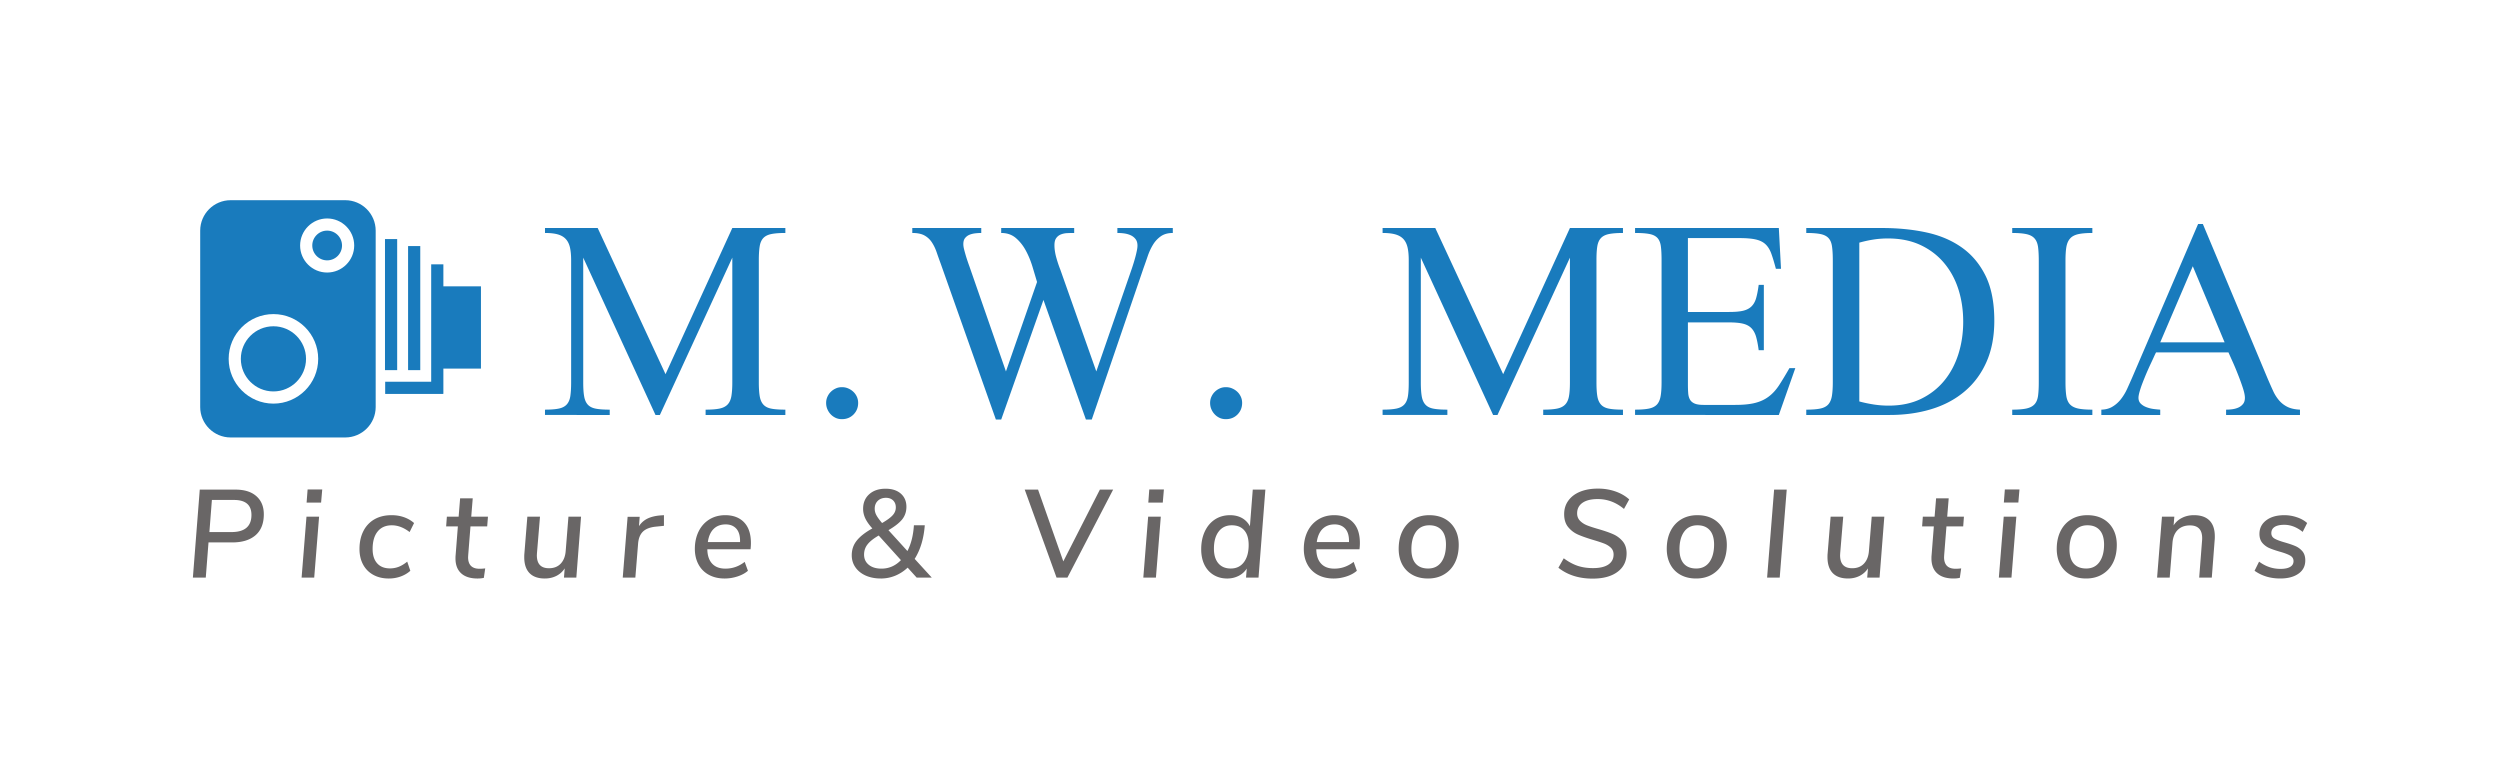 <?xml version="1.0" encoding="UTF-8"?>
<svg data-bbox="316.008 328 3464.01 620.029" height="1276.022" width="4096" xmlns="http://www.w3.org/2000/svg" data-type="color">
    <g>
        <g>
            <path d="M630.763 606.41h19.964V391.66h-19.964v214.75zm37.835 0h19.964V403.113h-19.964V606.41zM448 534.558c-29.44 0-53.406 23.934-53.406 53.37 0 29.444 23.966 53.396 53.406 53.396 29.426 0 53.397-23.952 53.397-53.396 0-29.436-23.97-53.37-53.397-53.37z" fill="#197bbd" data-color="1"/>
            <path d="M565.627 328H377.905C350.375 328 328 350.379 328 377.896V666.86c0 27.485 22.374 49.882 49.905 49.882h187.722c27.503 0 49.887-22.397 49.887-49.882V377.896C615.509 350.38 593.13 328 565.627 328zM448 661.293c-40.457 0-73.356-32.9-73.356-73.365 0-40.43 32.895-73.329 73.356-73.329 40.443 0 73.338 32.9 73.338 73.329 0 40.466-32.895 73.365-73.338 73.365zm87.989-214.774c-24.417 0-44.289-19.858-44.289-44.284 0-24.435 19.872-44.307 44.289-44.307 24.444 0 44.34 19.876 44.34 44.307 0 24.426-19.896 44.284-44.34 44.284z" fill="#197bbd" data-color="1"/>
            <path d="M535.989 377.869c-13.409 0-24.33 10.93-24.33 24.366a24.357 24.357 0 0 0 24.33 24.33c13.437 0 24.37-10.903 24.37-24.33a24.398 24.398 0 0 0-24.37-24.366zm190.44 91.245v-36.082H706.46v192.455h-75.384v19.968h95.045v-.326h.308v-41.226H788V469.114z" fill="#197bbd" data-color="1"/>
        </g>
        <path d="M1156.06 679.89h130.68v-8.712c-9.636 0-17.226-.528-22.968-1.65-5.676-1.056-10.032-3.3-13.002-6.6-3.036-3.3-5.016-7.788-6.006-13.596-.99-5.808-1.518-13.398-1.518-22.77V426.318c0-9.174.462-16.632 1.386-22.44.858-5.808 2.838-10.362 5.808-13.662 3.036-3.3 7.392-5.544 13.2-6.732 5.808-1.188 13.464-1.782 23.1-1.782v-8.118h-86.922L1090.39 613.032 979.246 373.584h-86.328v8.118c8.58 0 15.642.792 21.12 2.376 5.478 1.584 9.834 4.158 13.002 7.656 3.234 3.498 5.478 8.052 6.798 13.794 1.254 5.676 1.914 12.606 1.914 20.79v200.244c0 9.174-.462 16.632-1.32 22.44-.924 5.808-2.838 10.362-5.874 13.662-2.97 3.3-7.26 5.544-12.87 6.732-5.61 1.188-13.2 1.782-22.77 1.782v8.712H998.98v-8.712c-9.57 0-17.226-.528-22.902-1.65-5.676-1.056-10.032-3.3-13.068-6.6-2.97-3.3-4.95-7.788-5.94-13.596-1.056-5.808-1.518-13.398-1.518-22.77V422.16l118.404 257.73h7.194l118.668-257.73v204.402c0 9.174-.528 16.632-1.518 22.44s-3.036 10.362-6.138 13.662c-3.102 3.3-7.524 5.544-13.2 6.732-5.676 1.188-13.332 1.782-22.902 1.782Zm249.942-19.8c0-3.564-.726-6.93-2.112-10.032-1.386-3.102-3.3-5.808-5.676-8.052-2.376-2.31-5.214-4.158-8.382-5.544a25.278 25.278 0 0 0-10.494-2.112c-3.63 0-6.93.66-10.032 2.112-3.102 1.386-5.808 3.234-8.118 5.544-2.31 2.244-4.158 4.95-5.544 8.052-1.386 3.102-2.112 6.468-2.112 10.032 0 3.828.726 7.326 2.112 10.494 1.386 3.234 3.234 6.006 5.544 8.382 2.31 2.442 5.016 4.29 8.118 5.742 3.102 1.386 6.402 2.046 10.032 2.046 7.59 0 13.926-2.508 19.008-7.59 5.082-5.148 7.656-11.484 7.656-19.074Zm515.526-278.388v-8.118h-90.816v8.118c3.564 0 7.26.198 11.088.726 3.762.528 7.326 1.518 10.626 2.97 3.3 1.518 6.006 3.63 8.052 6.336 2.112 2.706 3.168 6.204 3.168 10.626 0 2.376-.33 5.214-1.056 8.514-.66 3.3-1.452 6.666-2.376 10.098-.924 3.366-1.848 6.666-2.838 9.834-.99 3.234-1.914 6.006-2.706 8.448l-58.476 169.29-59.004-166.914c-2.178-5.412-4.356-11.814-6.468-19.338-2.112-7.524-3.102-14.322-3.102-20.526 0-5.016.924-8.844 2.838-11.55 1.848-2.706 4.356-4.686 7.458-6.006 3.102-1.254 6.6-2.046 10.494-2.244 3.894-.198 7.722-.264 11.55-.264v-8.118h-119.592v8.118c9.57 0 17.622 2.772 24.156 8.382 6.468 5.61 11.946 12.474 16.302 20.658 4.422 8.184 7.986 16.962 10.824 26.268 2.772 9.24 5.28 17.622 7.458 25.014l-50.952 146.52-59.928-172.326c-.792-2.178-1.782-4.884-2.838-8.052a217.048 217.048 0 0 1-3.168-9.9c-.99-3.432-1.914-6.732-2.706-9.9-.792-3.234-1.188-6.006-1.188-8.382 0-4.224.924-7.524 2.838-9.9 1.914-2.376 4.29-4.224 7.194-5.412 2.904-1.188 6.138-1.98 9.636-2.376 3.498-.396 6.732-.594 9.702-.594v-8.118h-112.992v8.118c8.382 0 15.114 1.386 20.064 4.158 5.016 2.838 9.042 6.6 12.144 11.418 3.102 4.752 5.742 10.23 7.788 16.302a877.23 877.23 0 0 0 6.798 19.074l90.156 254.76h8.712l69.234-196.02 69.564 196.02h9.57l84.81-248.16a1003.916 1003.916 0 0 0 6.732-19.206c2.31-6.798 5.148-13.068 8.58-18.744 3.366-5.676 7.656-10.362 12.87-14.058 5.214-3.696 11.748-5.544 19.8-5.544Zm113.586 278.388c0-3.564-.726-6.93-2.112-10.032-1.386-3.102-3.3-5.808-5.676-8.052a28.42 28.42 0 0 0-8.448-5.544c-3.168-1.452-6.666-2.112-10.494-2.112-3.564 0-6.93.66-10.032 2.112a26.548 26.548 0 0 0-8.052 5.544c-2.31 2.244-4.158 4.95-5.544 8.052-1.386 3.102-2.112 6.468-2.112 10.032 0 3.828.726 7.326 2.112 10.494 1.386 3.234 3.234 6.006 5.544 8.382 2.31 2.442 4.95 4.29 8.052 5.742 3.102 1.386 6.468 2.046 10.032 2.046 7.656 0 13.992-2.508 19.074-7.59 5.082-5.148 7.656-11.484 7.656-19.074Zm493.284 19.8h130.68v-8.712c-9.57 0-17.226-.528-22.902-1.65-5.742-1.056-10.098-3.3-13.068-6.6-2.97-3.3-5.016-7.788-6.006-13.596-.99-5.808-1.452-13.398-1.452-22.77V426.318c0-9.174.396-16.632 1.32-22.44s2.838-10.362 5.874-13.662c2.97-3.3 7.392-5.544 13.134-6.732 5.808-1.188 13.53-1.782 23.1-1.782v-8.118h-86.922l-109.362 239.448-111.21-239.448h-86.328v8.118c8.58 0 15.642.792 21.12 2.376 5.544 1.584 9.834 4.158 13.068 7.656 3.168 3.498 5.412 8.052 6.732 13.794 1.32 5.676 1.914 12.606 1.914 20.79v200.244c0 9.174-.396 16.632-1.32 22.44s-2.838 10.362-5.874 13.662c-2.97 3.3-7.26 5.544-12.87 6.732-5.61 1.188-13.2 1.782-22.77 1.782v8.712h106.128v-8.712c-9.636 0-17.226-.528-22.968-1.65-5.676-1.056-10.032-3.3-13.002-6.6-3.036-3.3-5.016-7.788-6.006-13.596-.99-5.808-1.518-13.398-1.518-22.77V422.16l118.404 257.73h7.194l118.668-257.73v204.402c0 9.174-.462 16.632-1.518 22.44-.99 5.808-3.036 10.362-6.138 13.662-3.102 3.3-7.458 5.544-13.134 6.732-5.742 1.188-13.398 1.782-22.968 1.782Zm386.034 0 26.994-76.692h-9.636c-6.204 10.758-11.748 19.998-16.764 27.72-5.016 7.656-10.626 13.926-16.962 18.678-6.27 4.818-13.728 8.316-22.308 10.494-8.58 2.244-19.602 3.3-32.934 3.3h-51.546c-6.402 0-11.352-.726-14.85-2.244-3.498-1.518-6.072-3.696-7.656-6.6-1.584-2.904-2.574-6.468-2.838-10.758-.33-4.29-.462-9.24-.462-14.85V528.222h67.452c9.57 0 17.226.726 22.902 2.112 5.676 1.386 10.23 3.828 13.662 7.326 3.366 3.498 5.94 8.184 7.656 13.926 1.65 5.808 3.102 13.2 4.29 22.176h8.448V466.776h-8.448c-1.188 9.042-2.64 16.368-4.29 22.044-1.716 5.676-4.29 10.164-7.788 13.464-3.498 3.3-8.118 5.61-13.794 6.93-5.742 1.32-13.266 1.914-22.638 1.914h-67.452V390.084h84.546c11.352 0 20.394.792 27.126 2.376 6.666 1.584 11.946 4.29 15.84 8.118 3.894 3.762 6.996 8.91 9.306 15.444 2.31 6.468 4.752 14.586 7.326 24.42h8.382l-3.564-66.858h-235.554v8.118c9.768 0 17.556.528 23.364 1.65 5.808 1.056 10.164 3.234 13.2 6.402 2.97 3.234 4.884 7.722 5.676 13.53.792 5.742 1.188 13.464 1.188 23.034v199.65c0 9.372-.462 17.028-1.518 22.902-.99 5.874-2.97 10.494-5.94 13.794-3.036 3.3-7.392 5.544-13.068 6.732-5.676 1.188-13.332 1.782-22.902 1.782v8.712Zm353.034-154.638c0-29.37-4.752-53.79-14.19-73.128-9.504-19.404-22.506-34.914-39.006-46.596-16.5-11.682-35.904-19.932-58.278-24.75-22.374-4.818-46.464-7.194-72.204-7.194h-124.41v8.118c9.768 0 17.622.594 23.364 1.782 5.808 1.188 10.23 3.432 13.2 6.732 3.036 3.3 4.884 7.92 5.676 13.926.858 6.006 1.254 13.794 1.254 23.364v198.462c0 9.372-.528 17.028-1.518 22.902-.99 5.874-3.036 10.494-6.006 13.794-2.97 3.3-7.326 5.544-13.068 6.732-5.676 1.188-13.332 1.782-22.902 1.782v8.712h136.686c24.552 0 47.322-3.168 68.31-9.57s39.138-16.038 54.384-28.974c15.312-12.87 27.258-28.908 35.838-48.246 8.58-19.272 12.87-41.91 12.87-67.848Zm-50.952 1.782c0 18.81-2.64 36.498-7.92 53.196-5.28 16.698-13.068 31.284-23.364 43.758-10.296 12.474-23.034 22.374-38.214 29.7-15.18 7.26-32.802 10.89-52.734 10.89-8.052 0-16.236-.594-24.618-1.914-8.382-1.32-16.17-2.97-23.364-4.95V397.542c7.788-2.178 15.51-3.894 23.232-5.082 7.656-1.188 15.51-1.782 23.496-1.782 20.196 0 37.95 3.564 53.196 10.626 15.312 7.128 28.182 16.83 38.676 29.238 10.494 12.408 18.414 26.796 23.694 43.296 5.28 16.5 7.92 34.188 7.92 53.196Zm80.322 152.856h131.274v-8.712c-9.966 0-17.886-.66-23.628-1.914-5.808-1.32-10.23-3.63-13.2-6.93-3.036-3.3-4.95-7.854-5.874-13.794-.858-5.874-1.32-13.398-1.32-22.572V427.506c0-9.372.462-17.028 1.452-22.902 1.056-5.874 3.102-10.56 6.204-13.926 3.036-3.432 7.524-5.742 13.332-7.062 5.742-1.254 13.464-1.914 23.034-1.914v-8.118h-131.274v8.118c9.834 0 17.622.66 23.364 1.914 5.808 1.32 10.23 3.63 13.2 7.062 3.036 3.366 4.884 8.052 5.742 13.926.792 5.874 1.188 13.53 1.188 22.902v198.462c0 9.174-.396 16.698-1.188 22.572-.858 5.94-2.706 10.494-5.742 13.794-2.97 3.3-7.392 5.61-13.2 6.93-5.742 1.254-13.53 1.914-23.364 1.914Zm350.394 0h121.044v-8.712c-8.382-.396-15.246-1.914-20.658-4.62-5.412-2.706-9.966-6.27-13.794-10.824a65.538 65.538 0 0 1-9.702-15.576c-2.706-5.874-5.544-12.342-8.58-19.338l-106.392-253.836h-7.788l-108.174 252.054a1408.61 1408.61 0 0 1-8.118 18.15c-2.772 6.072-6.138 11.616-10.032 16.632s-8.448 9.108-13.662 12.276c-5.148 3.234-11.352 4.884-18.546 5.082v8.712h96.492v-8.712a165.62 165.62 0 0 1-10.494-1.056c-4.026-.462-7.92-1.452-11.682-2.838-3.828-1.386-6.996-3.3-9.57-5.808-2.64-2.508-3.894-5.742-3.894-9.768 0-2.376.594-5.676 1.782-9.9a169.185 169.185 0 0 1 4.62-13.794 615.303 615.303 0 0 1 6.138-15.246c2.244-5.214 4.422-10.164 6.6-14.85 2.244-4.686 4.158-8.91 5.874-12.606 1.65-3.696 2.904-6.336 3.762-7.92h118.668c1.188 2.772 3.3 7.458 6.27 14.058 3.036 6.6 6.006 13.728 8.976 21.318 3.036 7.59 5.742 14.982 8.118 22.176 2.376 7.194 3.564 12.804 3.564 16.764 0 4.224-.99 7.524-2.97 10.032-1.98 2.508-4.488 4.488-7.458 5.874-3.036 1.386-6.336 2.31-9.9 2.838-3.63.528-7.128.726-10.494.726Zm-54.582-243.672 52.14 124.674H3539.32Z" fill="#197bbd" data-color="1"/>
        <path d="M420.09 812.993c-8.118-7.26-19.602-10.824-34.518-10.824h-58.278l-11.286 144.21h21.12l4.488-57.684h39.072c16.236 0 28.908-3.96 37.95-11.748 9.042-7.854 13.596-19.272 13.596-34.32 0-12.54-4.026-22.44-12.144-29.634Zm-8.118 30.69c0 18.678-10.89 28.05-32.736 28.05h-36.168l4.092-52.602h36.168c19.14 0 28.644 8.184 28.644 24.552Zm82.17 102.696H514.8l7.986-99.858h-20.658Zm9.834-144.474-1.65 21.516h23.76l1.848-21.516Zm107.778 139.986c7.194 3.96 15.642 5.94 25.344 5.94 6.798 0 13.332-1.122 19.536-3.366 6.204-2.31 11.418-5.412 15.642-9.306l-5.082-14.982c-4.686 3.828-9.24 6.6-13.728 8.382-4.488 1.782-9.372 2.706-14.52 2.706-9.042 0-16.038-2.772-20.988-8.316-4.95-5.544-7.458-13.332-7.458-23.43 0-12.276 2.706-21.846 8.184-28.644 5.478-6.798 13.2-10.23 23.298-10.23 9.834 0 19.536 3.696 29.106 11.088l7.326-14.784c-4.62-4.092-10.098-7.26-16.368-9.504-6.27-2.244-13.134-3.366-20.658-3.366-10.626 0-19.932 2.244-27.852 6.732a45.5 45.5 0 0 0-18.15 19.338c-4.29 8.382-6.402 18.216-6.402 29.37 0 9.702 1.98 18.15 5.94 25.476 3.96 7.326 9.57 12.936 16.83 16.896Zm155.364-32.538 3.696-46.86h27.39l1.254-15.972h-27.39l2.442-30.03h-20.658l-2.442 30.03h-19.272l-1.188 15.972h19.206l-3.696 47.454c-.132 1.122-.198 2.772-.198 4.95 0 10.626 3.102 18.744 9.306 24.42 6.204 5.676 15.18 8.514 26.928 8.514 3.564 0 6.93-.33 10.23-1.056l2.244-15.51c-3.3.396-6.336.594-9.24.594-12.54 0-18.81-6.336-18.81-19.008Zm184.866-62.832h-20.658l-4.488 56.1c-.66 8.844-3.366 15.774-8.184 20.856-4.752 5.016-11.154 7.524-19.206 7.524-13.266 0-19.866-7.062-19.866-21.252l.198-3.696 4.95-59.532h-20.724l-4.884 60.786c-.132 1.254-.198 3.036-.198 5.544 0 11.418 2.838 20.13 8.58 26.07 5.742 5.94 14.124 8.91 25.146 8.91 6.996 0 13.266-1.452 18.942-4.29 5.676-2.904 10.23-6.996 13.596-12.276L924 946.379h20.262Zm135.828-2.442-6.138.396c-8.184.726-15.18 2.442-20.922 5.214-5.676 2.838-10.362 6.93-13.86 12.408l1.188-15.378h-19.8l-7.986 99.66h20.658l4.488-55.44c.66-8.712 3.3-15.378 7.854-19.866 4.62-4.488 11.55-7.194 20.988-8.184l13.53-1.386Zm131.274 11.682c-7.524-7.788-17.82-11.682-30.888-11.682-9.702 0-18.348 2.31-25.938 6.93-7.524 4.686-13.398 11.154-17.556 19.536-4.158 8.448-6.27 18.018-6.27 28.776 0 9.702 2.046 18.216 6.072 25.608a41.5 41.5 0 0 0 17.094 16.962c7.326 3.96 15.906 5.94 25.74 5.94 7.26 0 14.322-1.188 21.318-3.498 6.93-2.31 12.54-5.412 16.764-9.174l-5.346-14.586c-9.372 7.392-19.932 11.088-31.482 11.088-9.57 0-16.83-2.772-21.912-8.316-5.016-5.478-7.656-13.332-7.788-23.43h70.818c.396-3.63.594-7.062.594-10.23 0-14.85-3.762-26.136-11.22-33.924Zm-49.83 10.824c4.95-4.884 11.55-7.392 19.734-7.392 7.524 0 13.398 2.442 17.622 7.26 4.224 4.884 6.204 12.078 5.874 21.648h-52.734c1.32-9.438 4.488-16.632 9.504-21.516Zm332.64 79.794h24.75l-28.05-30.69c9.438-14.982 14.916-33.33 16.566-55.044h-17.82c-1.056 16.632-4.62 30.69-10.626 42.174l-31.086-34.188c10.758-6.27 18.348-12.342 22.836-18.084 4.422-5.808 6.6-12.54 6.6-20.196 0-8.976-3.036-16.17-9.174-21.582-6.138-5.346-14.454-8.052-24.948-8.052-11.088 0-19.998 2.97-26.73 8.976-6.732 6.006-10.098 13.992-10.098 23.958 0 5.148 1.122 10.23 3.366 15.246 2.244 4.95 6.138 10.626 11.748 16.896-11.286 6.27-19.8 12.804-25.344 19.734-5.61 6.864-8.382 14.982-8.382 24.222 0 7.392 1.98 13.926 6.006 19.734 4.026 5.808 9.636 10.296 16.764 13.53 7.194 3.168 15.444 4.818 24.882 4.818a62.04 62.04 0 0 0 23.628-4.62c7.458-3.102 14.19-7.458 20.328-13.2Zm-63.69-125.862c3.432-3.234 7.854-4.884 13.332-4.884 4.884 0 8.844 1.452 11.748 4.29 2.97 2.904 4.422 6.666 4.422 11.484 0 4.62-1.65 8.844-4.95 12.54-3.234 3.762-9.108 8.118-17.556 13.002-4.62-5.412-7.788-9.834-9.504-13.2a22.044 22.044 0 0 1-2.574-10.296c0-5.346 1.716-9.636 5.082-12.936Zm37.884 97.218c-8.976 9.306-19.668 13.926-31.944 13.926-8.712 0-15.642-2.112-20.724-6.27-5.148-4.158-7.722-9.702-7.722-16.632 0-6.468 1.914-12.078 5.742-16.896 3.828-4.884 9.9-9.636 18.216-14.454Zm325.974-115.566-59.928 117.612-41.382-117.612h-21.846l52.14 144.21h17.82l74.91-144.21Zm71.148 144.21h20.658l7.986-99.858h-20.724Zm9.768-144.474-1.584 21.516h23.694l1.848-21.516Zm190.212.264h-20.658l-4.686 60.126a32.01 32.01 0 0 0-12.936-13.53c-5.544-3.102-12.078-4.686-19.602-4.686-9.306 0-17.49 2.31-24.684 6.93-7.128 4.686-12.672 11.22-16.632 19.668-3.96 8.448-5.94 18.216-5.94 29.238 0 9.702 1.782 18.15 5.28 25.41 3.564 7.194 8.58 12.738 15.048 16.632 6.468 3.894 13.86 5.874 22.242 5.874 6.798 0 13.002-1.452 18.678-4.29 5.676-2.904 10.164-6.93 13.398-12.078l-1.188 14.916h20.46Zm-35.178 118.932c-5.214 6.93-12.342 10.362-21.516 10.362-8.712 0-15.51-2.838-20.328-8.514-4.818-5.676-7.26-13.662-7.26-24.024 0-11.88 2.574-21.252 7.788-28.05 5.148-6.798 12.342-10.23 21.45-10.23 8.91 0 15.708 2.772 20.46 8.316 4.818 5.478 7.194 13.53 7.194 24.024 0 11.88-2.64 21.252-7.788 28.116Zm178.728-65.34c-7.524-7.788-17.82-11.682-30.888-11.682-9.702 0-18.282 2.31-25.872 6.93-7.59 4.686-13.464 11.154-17.622 19.536-4.158 8.448-6.204 18.018-6.204 28.776 0 9.702 1.98 18.216 6.006 25.608a41.5 41.5 0 0 0 17.094 16.962c7.392 3.96 15.972 5.94 25.806 5.94 7.194 0 14.322-1.188 21.252-3.498 6.93-2.31 12.54-5.412 16.764-9.174l-5.28-14.586c-9.438 7.392-19.932 11.088-31.548 11.088-9.504 0-16.83-2.772-21.846-8.316-5.082-5.478-7.656-13.332-7.788-23.43h70.752c.462-3.63.66-7.062.66-10.23 0-14.85-3.762-26.136-11.286-33.924Zm-49.83 10.824c5.016-4.884 11.55-7.392 19.734-7.392 7.524 0 13.398 2.442 17.622 7.26 4.224 4.884 6.204 12.078 5.94 21.648h-52.8c1.386-9.438 4.554-16.632 9.504-21.516Zm147.378 75.306c7.194 3.96 15.642 5.94 25.344 5.94 10.098 0 18.942-2.244 26.466-6.798 7.59-4.488 13.464-10.824 17.622-19.074 4.158-8.25 6.27-18.018 6.27-29.172 0-9.834-1.98-18.414-5.94-25.674a42.062 42.062 0 0 0-16.764-17.028c-7.26-4.026-15.774-6.006-25.608-6.006-9.966 0-18.744 2.244-26.268 6.732-7.59 4.554-13.464 10.956-17.622 19.272-4.158 8.316-6.204 18.084-6.204 29.238 0 9.702 1.98 18.216 5.874 25.608 3.96 7.326 9.57 13.002 16.83 16.962Zm47.256-21.054c-5.082 7.062-12.276 10.626-21.714 10.626-8.844 0-15.642-2.706-20.328-7.986-4.752-5.346-7.062-13.2-7.062-23.562 0-12.012 2.508-21.516 7.524-28.644 5.082-7.062 12.342-10.626 21.912-10.626 8.712 0 15.444 2.706 20.13 8.118 4.752 5.346 7.062 13.2 7.062 23.43 0 11.946-2.508 21.516-7.524 28.644Zm191.73 9.372c14.982 11.88 33.726 17.82 56.1 17.82 17.292 0 30.888-3.696 40.788-11.088 9.9-7.326 14.85-17.424 14.85-30.228 0-8.184-2.178-14.85-6.468-19.866a42.115 42.115 0 0 0-15.444-11.55c-6.006-2.706-13.926-5.412-23.76-8.316-8.052-2.31-14.388-4.356-19.008-6.204-4.62-1.848-8.514-4.356-11.682-7.59-3.102-3.234-4.686-7.26-4.686-12.144 0-7.392 2.97-13.134 8.778-17.226 5.874-4.092 14.19-6.138 25.014-6.138 15.774 0 30.096 5.412 42.966 16.17l8.58-15.576c-6.006-5.544-13.53-9.9-22.506-13.068-9.042-3.168-18.546-4.686-28.644-4.686-11.22 0-20.922 1.716-29.238 5.082-8.382 3.432-14.784 8.316-19.338 14.652-4.62 6.336-6.864 13.728-6.864 22.176 0 8.712 2.178 15.774 6.6 21.186 4.488 5.412 9.834 9.504 16.17 12.276 6.336 2.772 14.586 5.676 24.684 8.712 7.788 2.31 13.86 4.29 18.216 6.006 4.356 1.716 7.986 4.026 10.956 6.864 2.904 2.904 4.356 6.534 4.356 11.088 0 7.062-2.904 12.54-8.646 16.434-5.808 3.894-14.19 5.808-25.08 5.808-9.306 0-17.754-1.254-25.41-3.828-7.59-2.64-15.114-6.732-22.506-12.276Zm200.244 11.682c7.194 3.96 15.642 5.94 25.344 5.94 10.098 0 18.942-2.244 26.532-6.798 7.524-4.488 13.398-10.824 17.556-19.074 4.158-8.25 6.27-18.018 6.27-29.172 0-9.834-1.98-18.414-5.94-25.674a42.062 42.062 0 0 0-16.764-17.028c-7.26-4.026-15.774-6.006-25.608-6.006-9.966 0-18.678 2.244-26.268 6.732-7.59 4.554-13.464 10.956-17.622 19.272-4.158 8.316-6.204 18.084-6.204 29.238 0 9.702 1.98 18.216 5.94 25.608 3.96 7.326 9.504 13.002 16.764 16.962Zm47.256-21.054c-5.082 7.062-12.276 10.626-21.714 10.626-8.844 0-15.642-2.706-20.328-7.986-4.686-5.346-7.062-13.2-7.062-23.562 0-12.012 2.508-21.516 7.59-28.644 5.016-7.062 12.342-10.626 21.846-10.626 8.778 0 15.444 2.706 20.196 8.118 4.686 5.346 7.062 13.2 7.062 23.43 0 11.946-2.574 21.516-7.59 28.644Zm94.446 25.542h20.658l11.484-144.21h-20.658Zm192.06-99.858h-20.658l-4.554 56.1c-.66 8.844-3.366 15.774-8.184 20.856-4.752 5.016-11.154 7.524-19.206 7.524-13.266 0-19.866-7.062-19.866-21.252l.198-3.696 4.95-59.532h-20.658l-4.95 60.786c-.132 1.254-.198 3.036-.198 5.544 0 11.418 2.904 20.13 8.58 26.07 5.742 5.94 14.124 8.91 25.212 8.91 6.93 0 13.266-1.452 18.876-4.29 5.676-2.904 10.23-6.996 13.662-12.276l-1.254 15.114h20.262Zm98.076 62.832 3.696-46.86h27.456l1.188-15.972h-27.39l2.442-30.03h-20.658l-2.442 30.03h-19.272l-1.188 15.972h19.206l-3.696 47.454c-.132 1.122-.198 2.772-.198 4.95 0 10.626 3.102 18.744 9.306 24.42 6.204 5.676 15.18 8.514 26.928 8.514 3.564 0 6.93-.33 10.23-1.056l2.244-15.51c-3.3.396-6.336.594-9.174.594-12.606 0-18.876-6.336-18.876-19.008Zm89.562 37.026h20.658l7.986-99.858h-20.658Zm9.834-144.474-1.65 21.516h23.76l1.848-21.516Zm107.712 139.986c7.26 3.96 15.708 5.94 25.41 5.94 10.098 0 18.876-2.244 26.466-6.798 7.59-4.488 13.464-10.824 17.622-19.074 4.158-8.25 6.204-18.018 6.204-29.172 0-9.834-1.98-18.414-5.94-25.674a41.66 41.66 0 0 0-16.764-17.028c-7.194-4.026-15.774-6.006-25.542-6.006-9.966 0-18.744 2.244-26.334 6.732-7.524 4.554-13.398 10.956-17.556 19.272-4.158 8.316-6.27 18.084-6.27 29.238 0 9.702 1.98 18.216 5.94 25.608 3.96 7.326 9.57 13.002 16.764 16.962Zm47.256-21.054c-5.016 7.062-12.276 10.626-21.648 10.626-8.91 0-15.642-2.706-20.394-7.986-4.686-5.346-7.062-13.2-7.062-23.562 0-12.012 2.574-21.516 7.59-28.644 5.082-7.062 12.342-10.626 21.912-10.626 8.712 0 15.444 2.706 20.13 8.118 4.686 5.346 7.062 13.2 7.062 23.43 0 11.946-2.508 21.516-7.59 28.644Zm180.312-67.98c-5.808-5.874-14.322-8.778-25.476-8.778-7.26 0-13.728 1.452-19.536 4.422-5.808 2.904-10.428 7.062-13.794 12.342l1.188-14.322h-20.262l-7.986 99.858h20.658l4.554-56.892c.66-8.976 3.498-16.038 8.448-21.054 5.016-5.082 11.748-7.59 20.196-7.59 13.332 0 19.998 6.996 19.998 20.856 0 1.914-.066 3.366-.198 4.356l-4.686 60.324h20.658l4.686-61.38c.198-1.386.264-3.432.264-6.138 0-11.484-2.904-20.13-8.712-26.004Zm73.854 82.302c11.88 8.448 25.872 12.672 41.976 12.672 12.54 0 22.506-2.64 29.964-7.92 7.458-5.214 11.154-12.474 11.154-21.78 0-6.138-1.584-11.088-4.686-14.85-3.168-3.696-6.93-6.534-11.286-8.448-4.356-1.914-10.098-3.894-17.16-5.94-7.788-2.178-13.464-4.29-17.094-6.336-3.63-2.046-5.412-5.082-5.412-9.042 0-4.488 1.848-7.854 5.478-10.23 3.696-2.31 8.976-3.432 15.774-3.432 10.494 0 20.526 3.894 30.096 11.616l7.326-14.52c-4.356-3.96-9.834-7.062-16.566-9.372a63.169 63.169 0 0 0-20.856-3.498c-12.276 0-22.11 2.772-29.568 8.382-7.392 5.61-11.154 13.002-11.154 22.308 0 6.006 1.584 10.89 4.686 14.652 3.168 3.696 6.93 6.534 11.286 8.448 4.356 1.914 10.098 3.894 17.16 5.94 7.788 2.178 13.53 4.356 17.226 6.468 3.696 2.112 5.478 5.148 5.478 9.108 0 4.092-1.782 7.194-5.412 9.372-3.564 2.178-8.976 3.3-16.038 3.3-12.672 0-24.354-3.96-34.98-11.88Z" fill="#696666" data-color="2"/>
    </g>
</svg>
